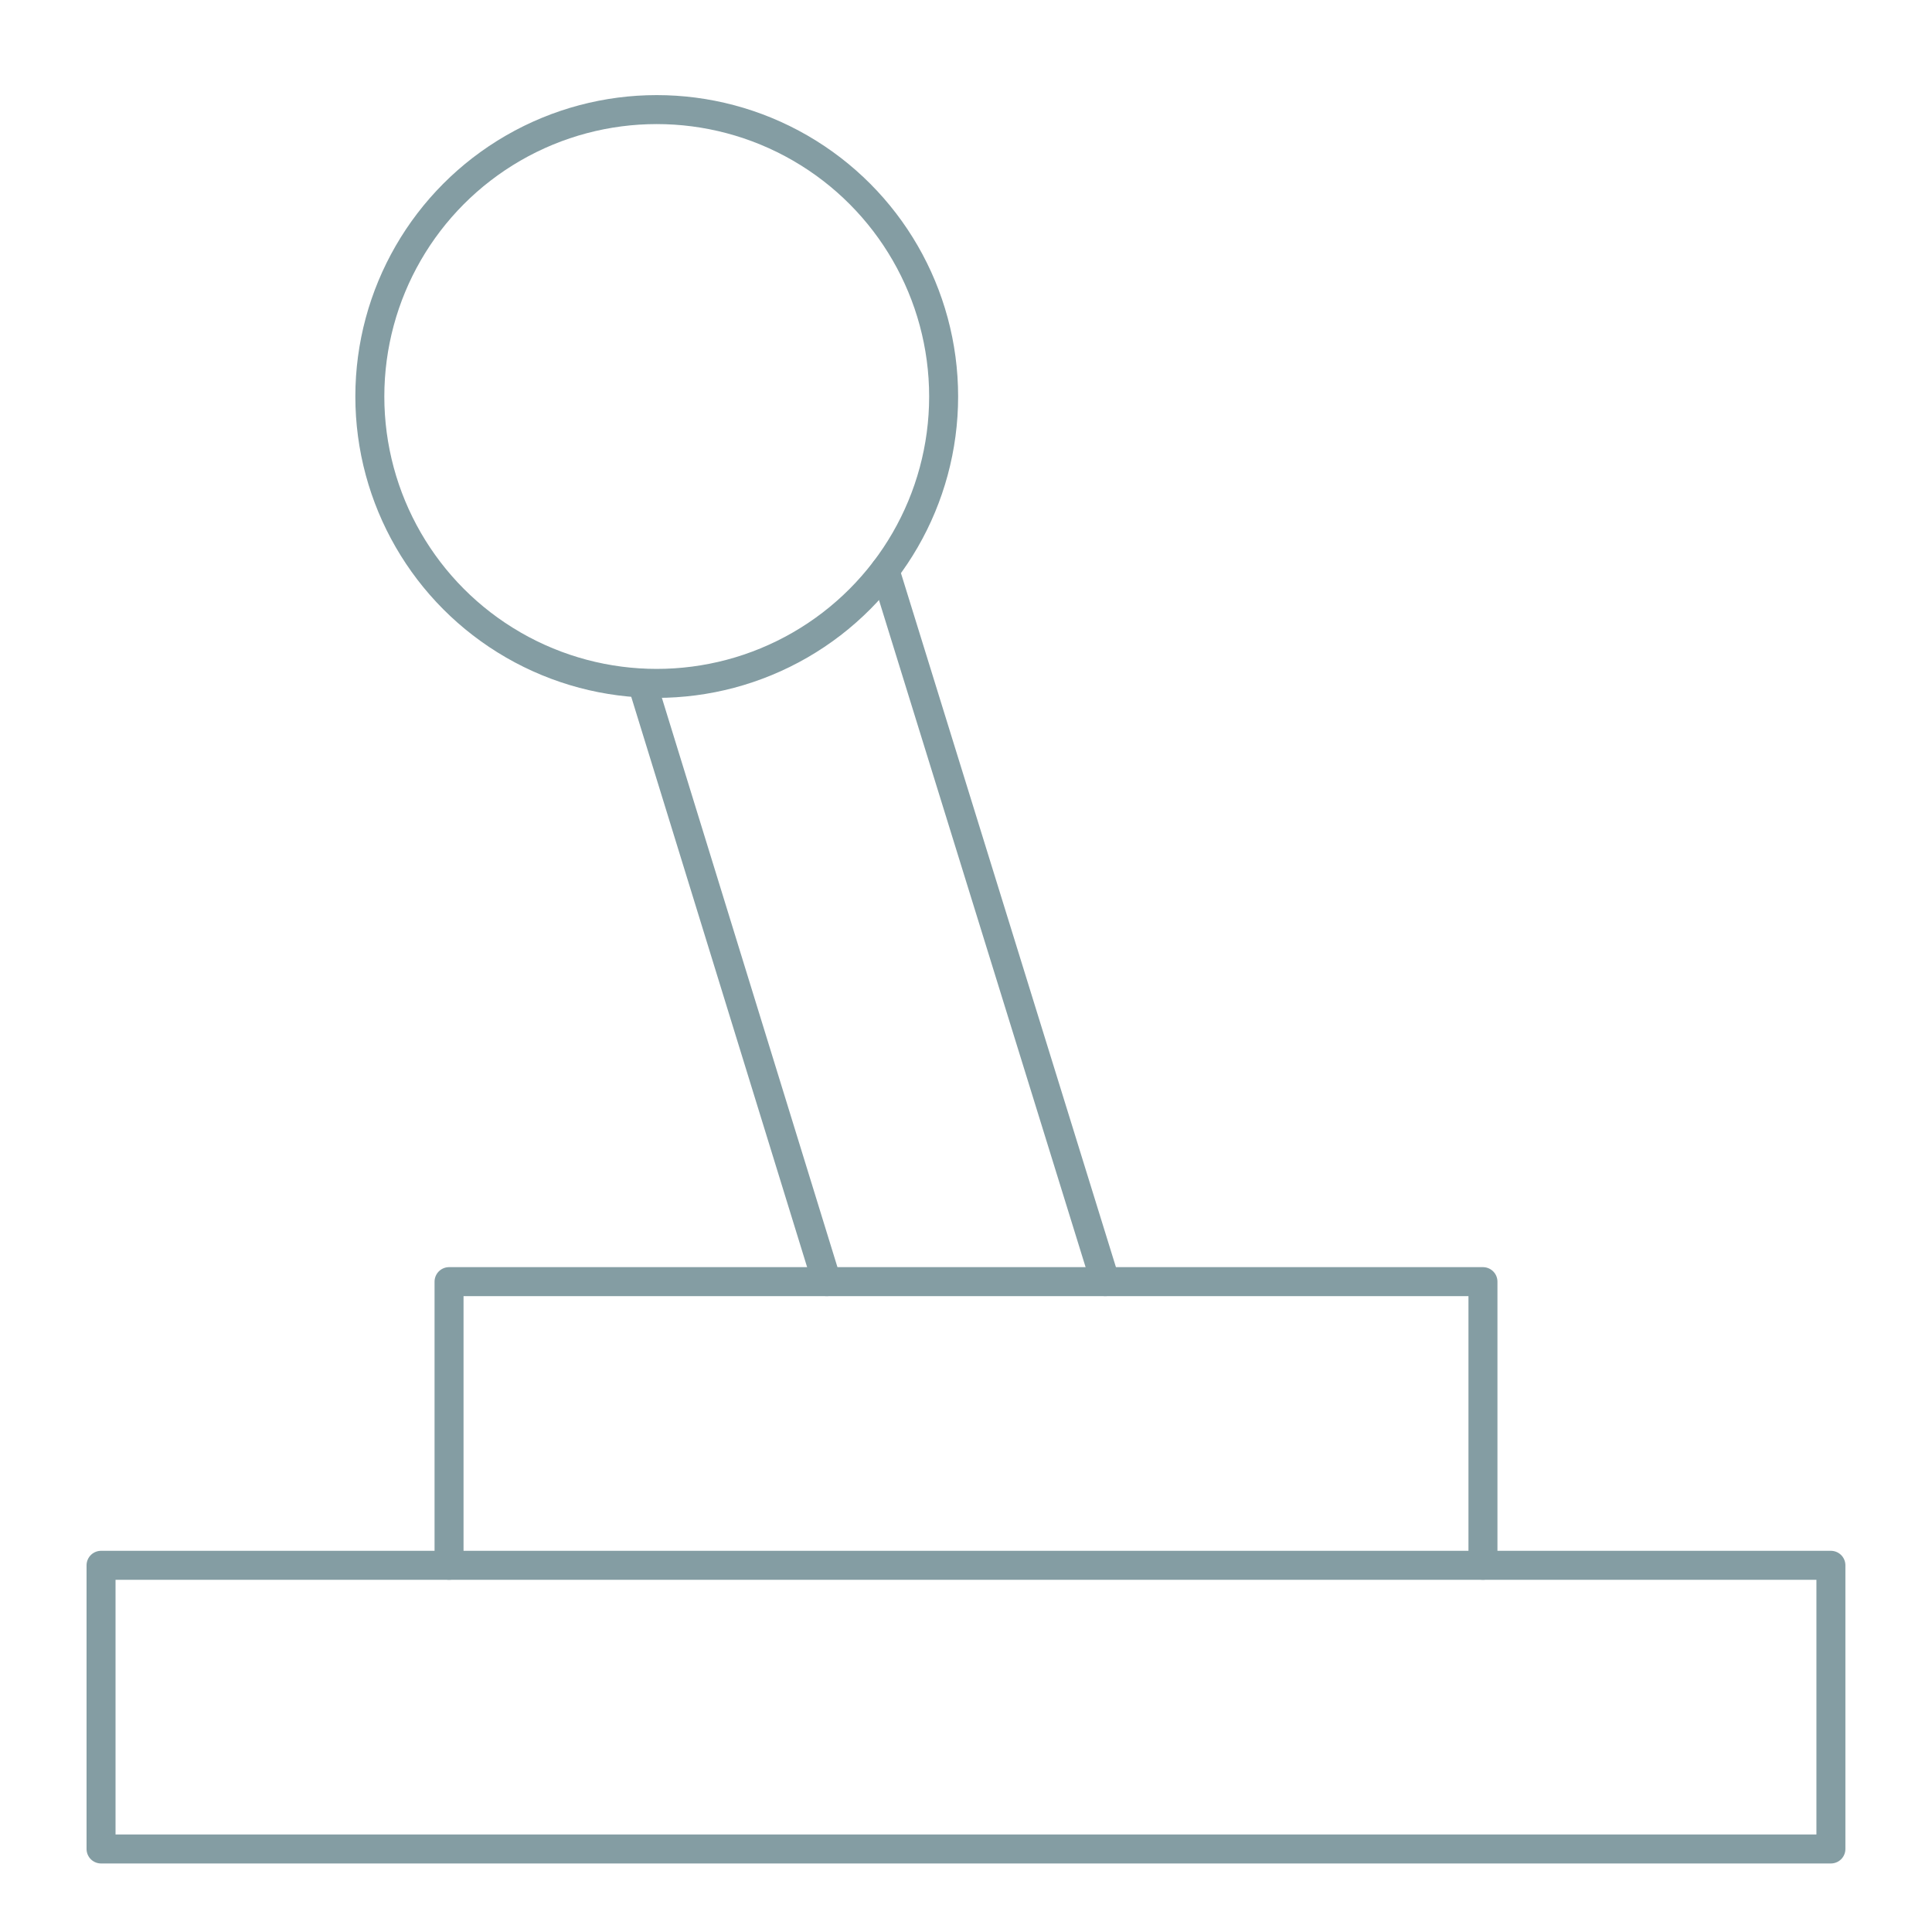 <svg xmlns="http://www.w3.org/2000/svg" id="Layer_1" data-name="Layer 1" viewBox="0 0 400 400"><defs><style>      .cls-1 {        fill: none;        stroke: #849da3;        stroke-linecap: round;        stroke-linejoin: round;        stroke-width: 6px;      }    </style></defs><rect class="cls-1" x="20.92" y="324.08" width="358.15" height="58.73"></rect><polyline class="cls-1" points="92.97 324.08 92.97 265.35 307.03 265.35 307.03 324.08"></polyline><line class="cls-1" x1="171.17" y1="265.35" x2="132.98" y2="141.51"></line><line class="cls-1" x1="183.22" y1="118.1" x2="228.83" y2="265.35"></line><circle class="cls-1" cx="135.97" cy="82.09" r="59.4"></circle></svg>
